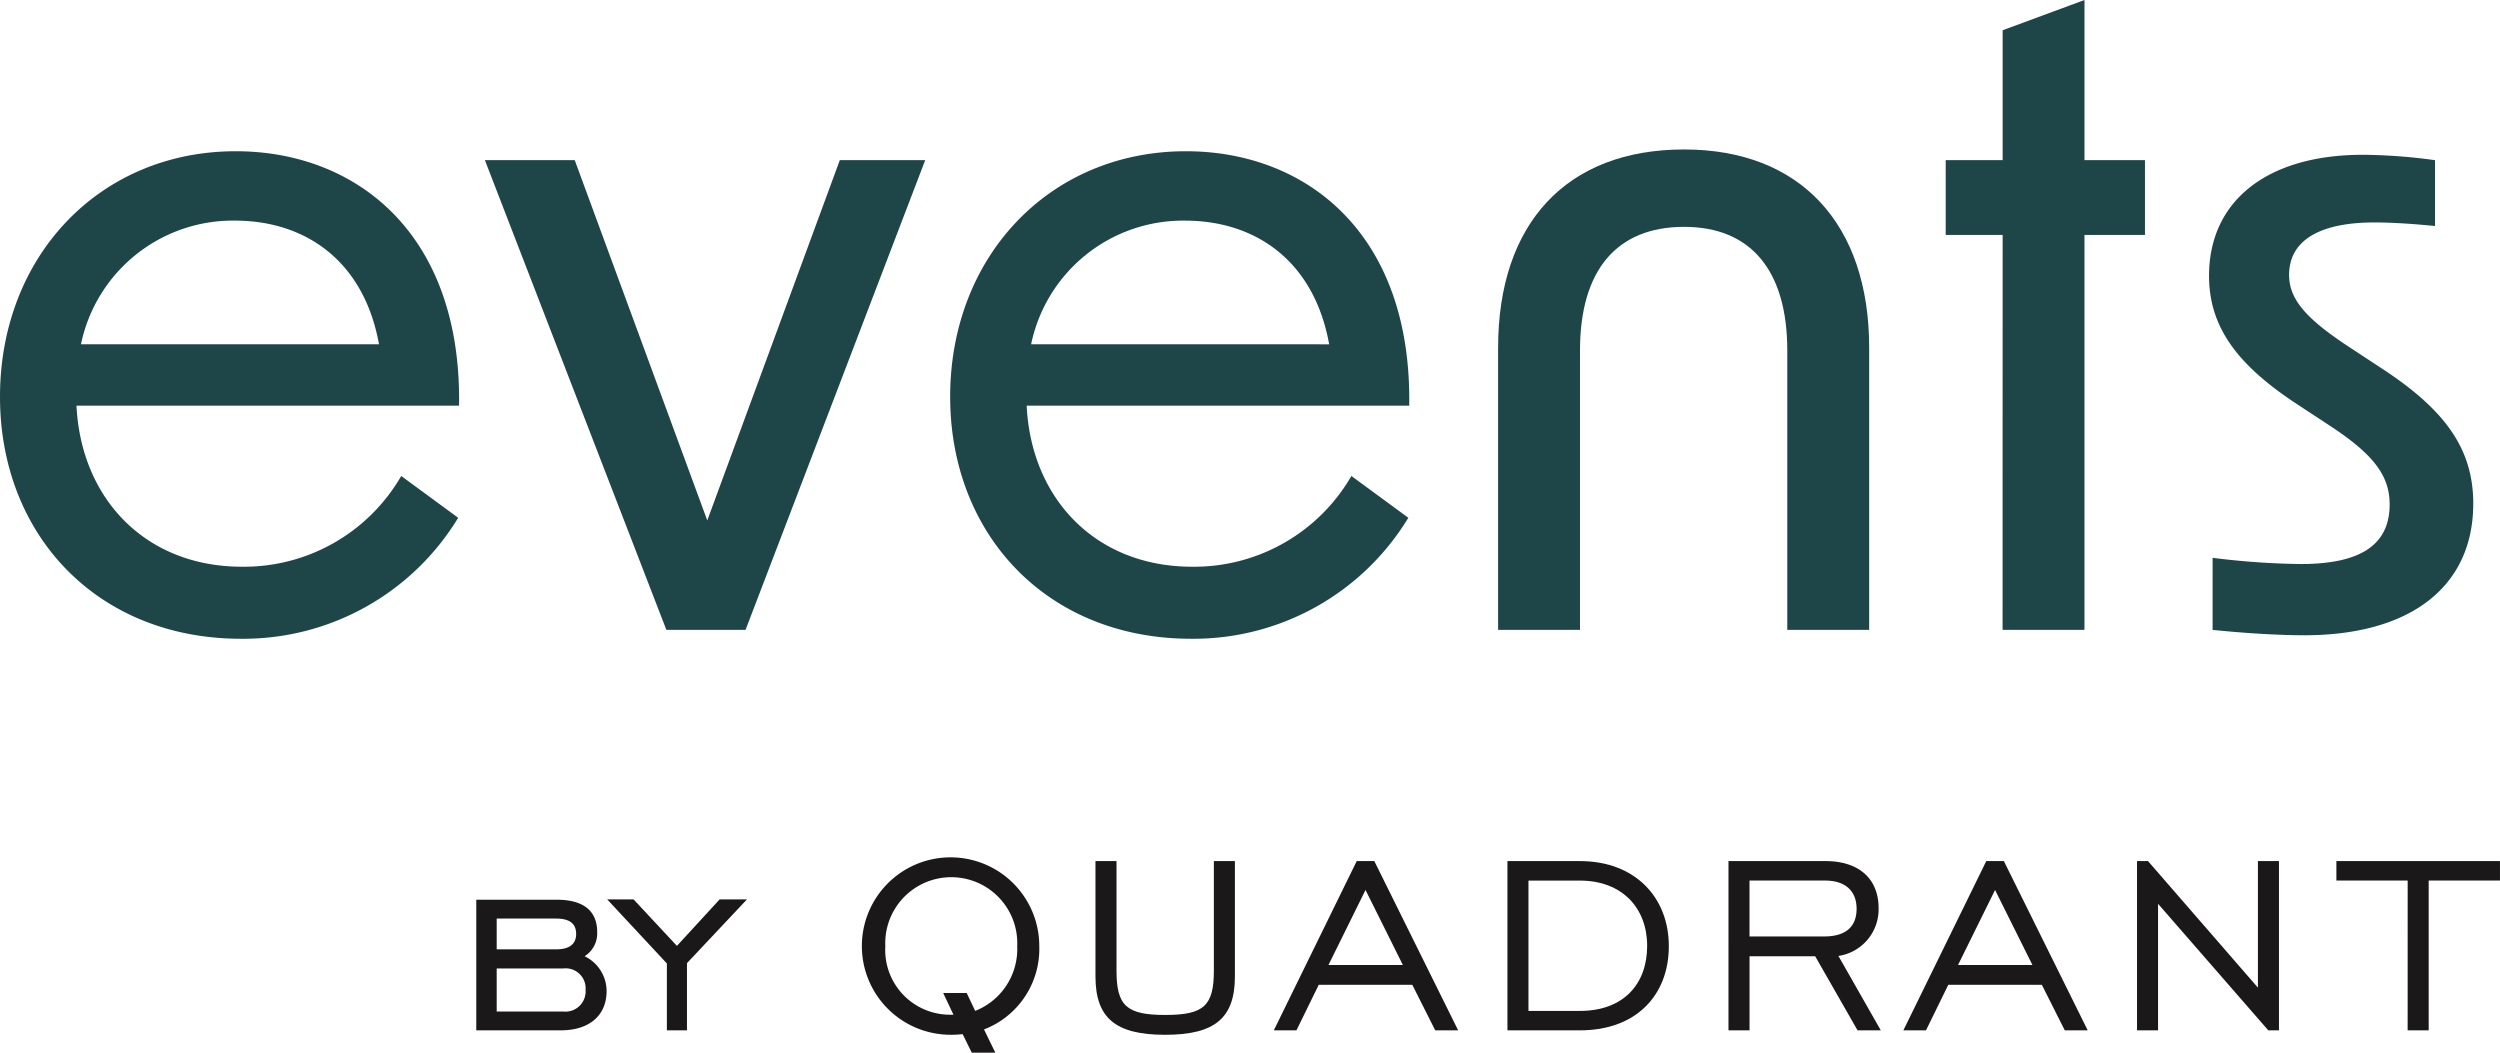 <svg xmlns="http://www.w3.org/2000/svg" xmlns:xlink="http://www.w3.org/1999/xlink" width="232" height="97.685" viewBox="0 0 232 97.685">
  <defs>
    <clipPath id="clip-path">
      <rect id="Rectangle_3102" data-name="Rectangle 3102" width="232" height="97.685" fill="none"/>
    </clipPath>
  </defs>
  <g id="Logo" transform="translate(448 -52)">
    <g id="Group_242" data-name="Group 242" transform="translate(-448 52)" clip-path="url(#clip-path)">
      <path id="Path_3363" data-name="Path 3363" d="M58.53,110.567h7.46c2.506,0,3.759,1.049,3.759,3a2.5,2.5,0,0,1-1.166,2.244,3.607,3.607,0,0,1,2.04,3.234c0,2.185-1.515,3.643-4.254,3.643H58.53Zm1.894,1.748v2.856h5.537c1.224,0,1.836-.5,1.836-1.428,0-.962-.612-1.428-1.865-1.428Zm0,4.634v3.992h6.149a1.88,1.88,0,0,0,2.1-2.011,1.858,1.858,0,0,0-2.1-1.981Z" transform="translate(-14.331 -27.073)" fill="#1a1818"/>
      <path id="Path_3364" data-name="Path 3364" d="M80.157,116.473l-5.537-5.944h2.448l4.021,4.313,3.963-4.313h2.535l-5.565,5.915v6.237H80.157Z" transform="translate(-18.271 -27.064)" fill="#1a1818"/>
      <path id="Path_3365" data-name="Path 3365" d="M114.1,121.822a8.232,8.232,0,1,1,8.335-8.217,8,8,0,0,1-5.129,7.723l1.049,2.156h-2.185l-.845-1.719a9.273,9.273,0,0,1-1.224.058m-.583-3.875H115.7l.787,1.661a6.17,6.17,0,0,0,3.9-6,6.126,6.126,0,1,0-12.239,0,6.006,6.006,0,0,0,6.062,6.353h.262Z" transform="translate(-25.99 -25.797)" fill="#1a1818"/>
      <path id="Path_3366" data-name="Path 3366" d="M136.575,115.99c0,3.264.933,4.109,4.517,4.109s4.517-.845,4.517-4.109V105.82h1.952v10.7c0,3.847-1.836,5.42-6.469,5.42s-6.469-1.573-6.469-5.42v-10.7h1.952Z" transform="translate(-32.963 -25.911)" fill="#1a1818"/>
      <path id="Path_3367" data-name="Path 3367" d="M164.234,105.82h1.632l7.781,15.707h-2.127l-2.128-4.226h-8.683l-2.069,4.226h-2.1Zm4.284,9.645L165.05,108.5l-3.439,6.965Z" transform="translate(-38.33 -25.911)" fill="#1a1818"/>
      <path id="Path_3368" data-name="Path 3368" d="M200.228,113.717c0,4.517-3,7.81-8.247,7.81H185.25V105.82h6.731c5.1,0,8.247,3.351,8.247,7.9m-13.026-6.09v12.094h4.779c4.051,0,6.236-2.506,6.236-6.032s-2.331-6.062-6.236-6.062Z" transform="translate(-45.36 -25.911)" fill="#1a1818"/>
      <path id="Path_3369" data-name="Path 3369" d="M212.415,105.82h9.005c3.089,0,4.925,1.632,4.925,4.372a4.372,4.372,0,0,1-3.73,4.43l3.934,6.906h-2.156l-3.934-6.877h-6.091v6.877h-1.953Zm8.888,6.994c1.982,0,3-.9,3-2.564,0-1.632-1.02-2.623-2.915-2.623h-7.023v5.187Z" transform="translate(-52.011 -25.911)" fill="#1a1818"/>
      <path id="Path_3370" data-name="Path 3370" d="M241.6,105.82h1.632l7.781,15.707h-2.127l-2.128-4.226h-8.683l-2.069,4.226h-2.1Zm4.284,9.645-3.468-6.965-3.439,6.965Z" transform="translate(-57.274 -25.911)" fill="#1a1818"/>
      <path id="Path_3371" data-name="Path 3371" d="M262.619,105.82h1.02l10.2,11.744V105.82h1.953v15.707H274.8l-10.228-11.744v11.744h-1.952Z" transform="translate(-64.304 -25.911)" fill="#1a1818"/>
      <path id="Path_3372" data-name="Path 3372" d="M293.735,107.627H287.12V105.82H302.3v1.807h-6.615v13.9h-1.953Z" transform="translate(-70.303 -25.911)" fill="#1a1818"/>
      <path id="Path_3373" data-name="Path 3373" d="M0,41.373C0,28.328,9.247,18.586,21.879,18.586c11.063,0,20.97,7.514,20.722,23.613H7.1c.413,8.586,6.357,14.944,15.356,14.944a16.848,16.848,0,0,0,14.778-8.421l5.284,3.88A23.333,23.333,0,0,1,22.374,63.829C9,63.829,0,54.169,0,41.373M35.171,36.5c-1.4-7.761-6.853-11.476-13.374-11.476A14.4,14.4,0,0,0,7.514,36.5Z" transform="translate(0 -4.551)" fill="#1e4648"/>
      <path id="Path_3374" data-name="Path 3374" d="M59.587,19.679h8.338l12.3,33.437,12.3-33.437h7.925L83.777,63.271H76.429Z" transform="translate(-14.59 -4.819)" fill="#1e4648"/>
      <path id="Path_3375" data-name="Path 3375" d="M116.766,41.373c0-13.045,9.247-22.787,21.878-22.787,11.063,0,20.97,7.514,20.723,23.613h-35.5c.413,8.586,6.358,14.944,15.357,14.944A16.846,16.846,0,0,0,154,48.721l5.284,3.88a23.333,23.333,0,0,1-20.144,11.228c-13.374,0-22.373-9.66-22.373-22.456m35.17-4.871c-1.4-7.761-6.852-11.476-13.374-11.476A14.4,14.4,0,0,0,124.279,36.5Z" transform="translate(-28.591 -4.551)" fill="#1e4648"/>
      <path id="Path_3376" data-name="Path 3376" d="M201.368,18.368c10.733,0,17.173,6.852,17.173,18.41V62.95h-7.6V37.026c0-7.43-3.385-11.476-9.577-11.476-6.274,0-9.659,4.046-9.659,11.476V62.95h-7.6V36.778c0-11.558,6.357-18.41,17.255-18.41" transform="translate(-45.081 -4.498)" fill="#1e4648"/>
      <path id="Path_3377" data-name="Path 3377" d="M244.392,21.8h-5.284V14.861h5.284V2.807L251.987,0v14.86H257.6V21.8h-5.614V58.452h-7.6Z" transform="translate(-58.547 0)" fill="#1e4648"/>
      <path id="Path_3378" data-name="Path 3378" d="M271.8,63.11V56.423a71.671,71.671,0,0,0,8.173.578c5.615,0,8.257-1.817,8.257-5.532,0-2.724-1.569-4.705-5.615-7.348l-2.89-1.9c-5.7-3.715-8.255-7.265-8.255-11.971,0-6.935,5.366-11.228,14.283-11.228a51.127,51.127,0,0,1,6.687.5v6.11c-2.476-.248-4.375-.331-5.615-.331-5.2,0-7.925,1.734-7.925,4.871,0,2.312,1.651,4.128,5.7,6.771l2.889,1.9c5.945,3.881,8.5,7.513,8.5,12.549,0,7.678-5.779,12.219-15.686,12.219-2.147,0-5.284-.165-8.5-.5" transform="translate(-66.471 -4.658)" fill="#1e4648"/>
    </g>
  </g>
</svg>
